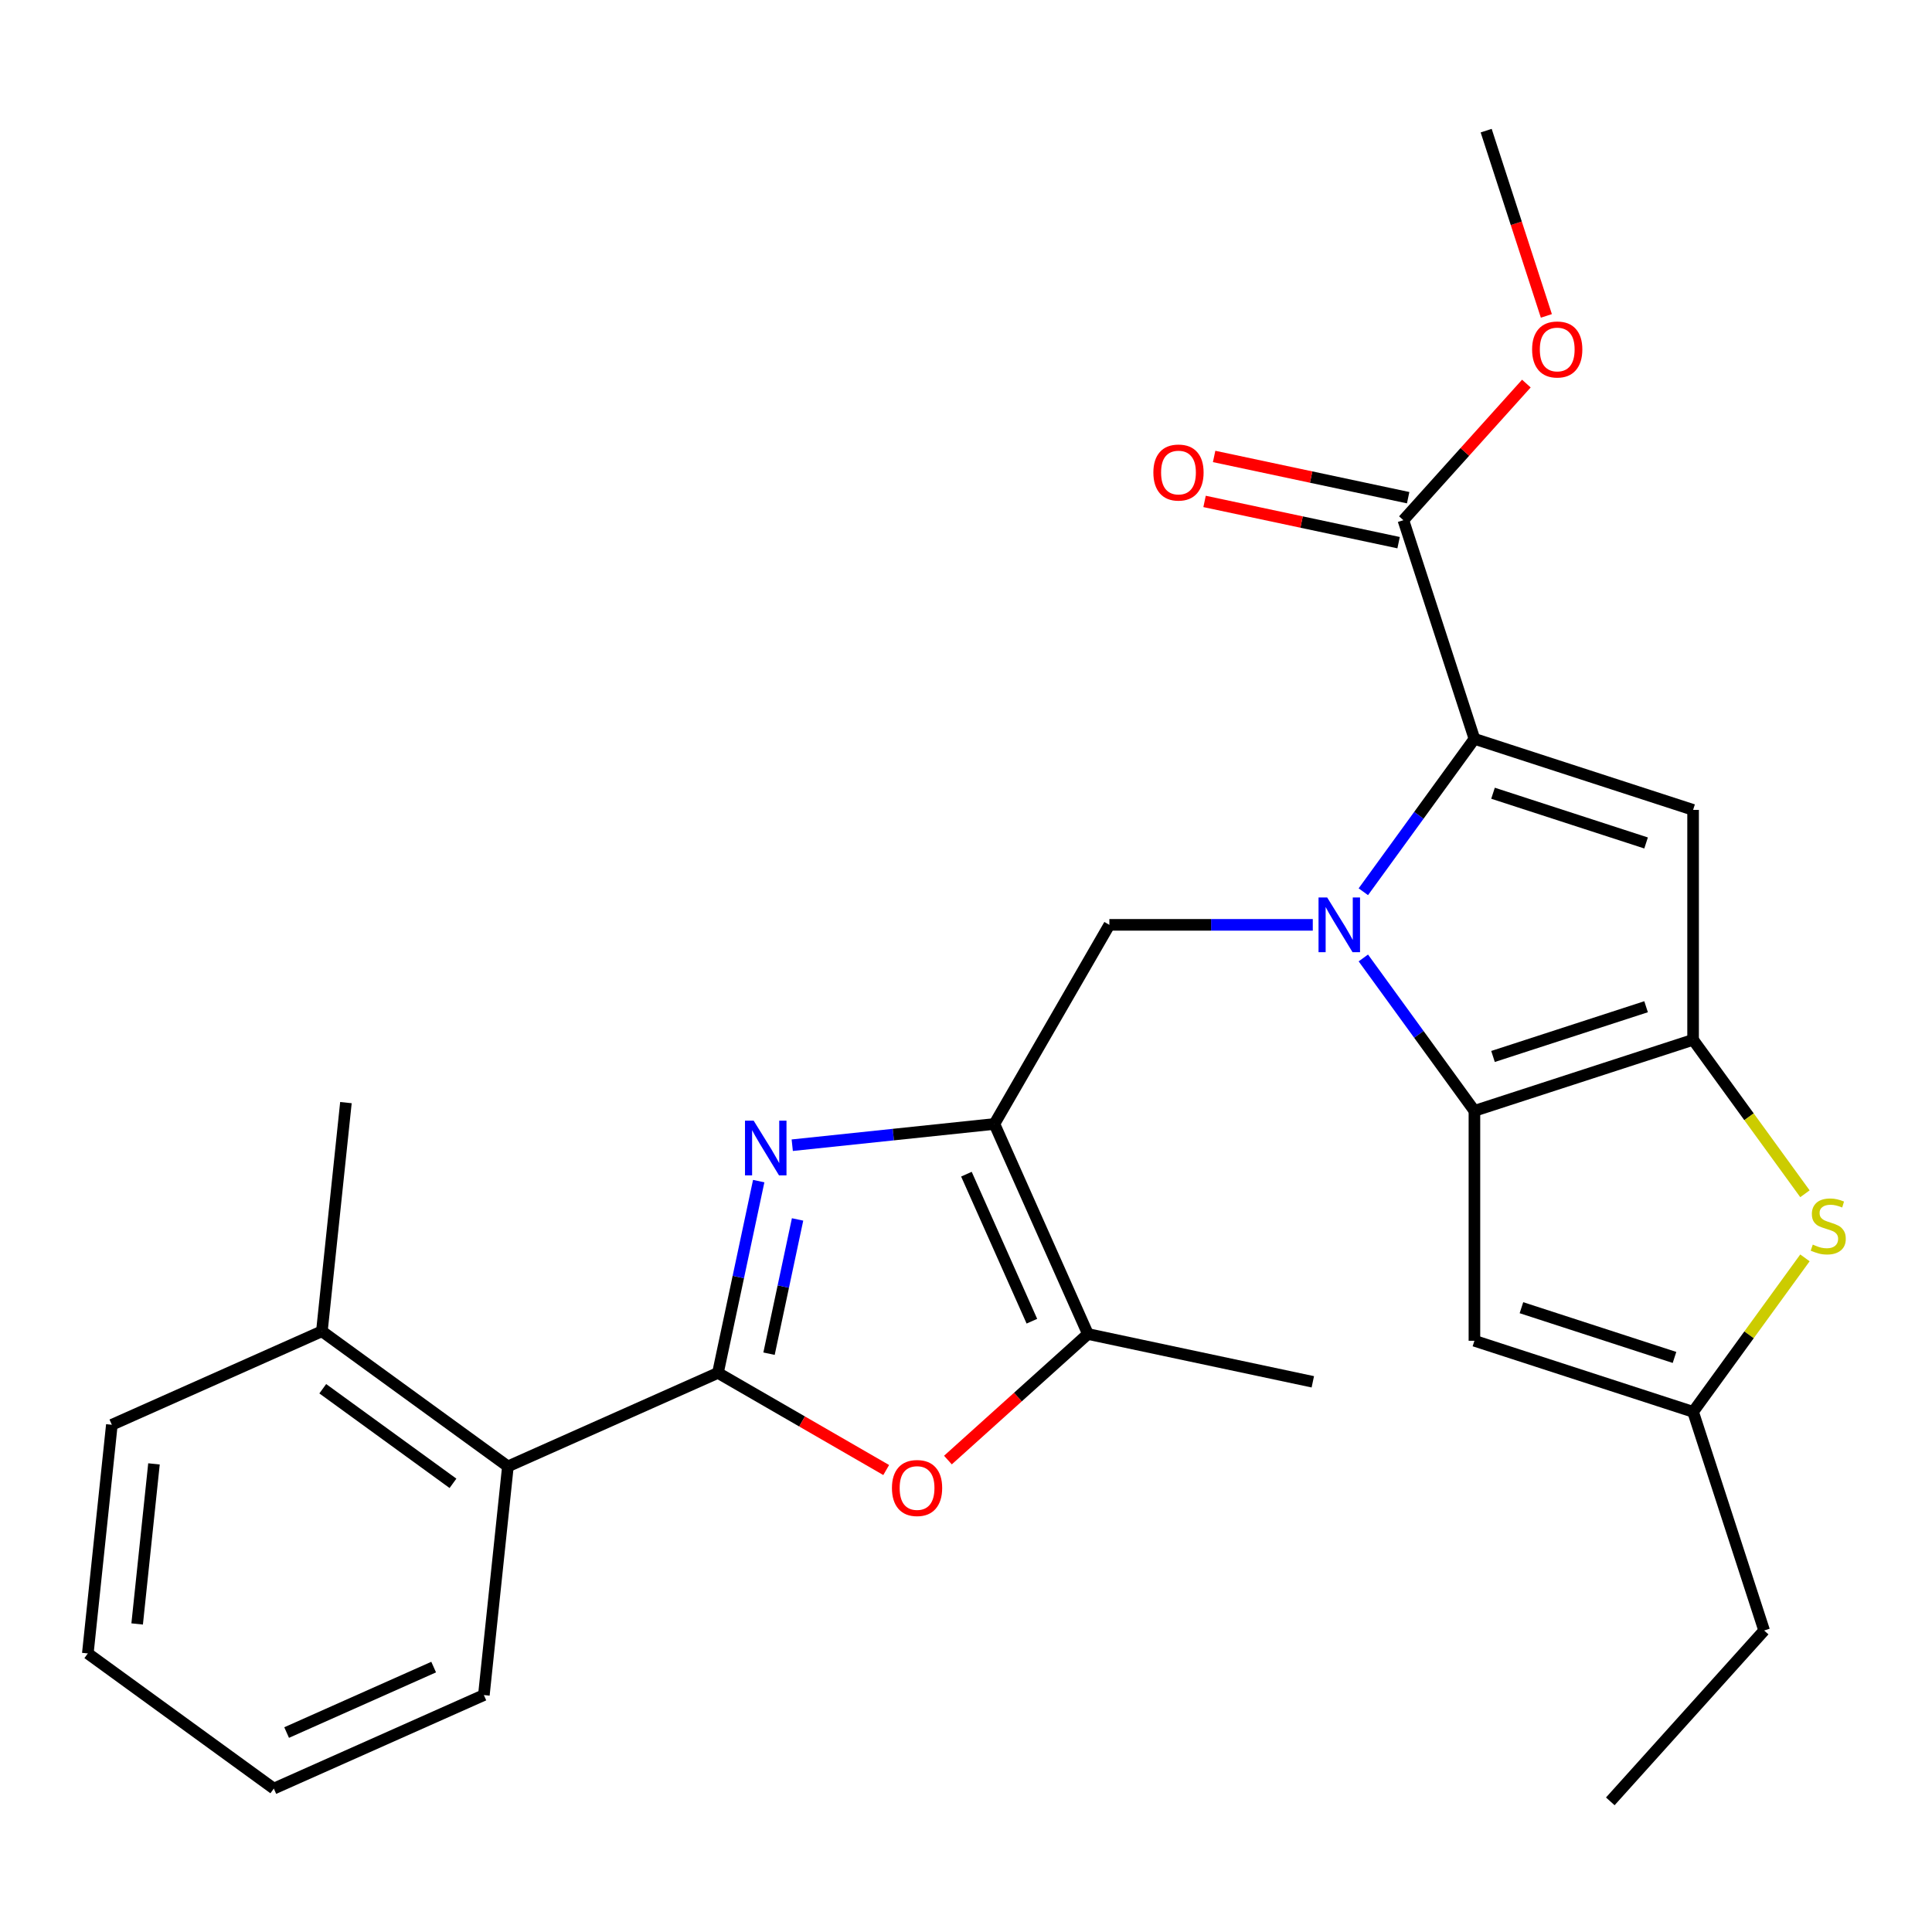 <?xml version='1.0' encoding='iso-8859-1'?>
<svg version='1.1' baseProfile='full'
              xmlns='http://www.w3.org/2000/svg'
                      xmlns:rdkit='http://www.rdkit.org/xml'
                      xmlns:xlink='http://www.w3.org/1999/xlink'
                  xml:space='preserve'
width='1000px' height='1000px' viewBox='0 0 1000 1000'>
<!-- END OF HEADER -->
<rect style='opacity:1.0;fill:#FFFFFF;stroke:none' width='1000' height='1000' x='0' y='0'> </rect>
<path class='bond-0' d='M 705.66,495.835 L 734.41,535.407' style='fill:none;fill-rule:evenodd;stroke:#0000FF;stroke-width:6px;stroke-linecap:butt;stroke-linejoin:miter;stroke-opacity:1' />
<path class='bond-0' d='M 734.41,535.407 L 763.161,574.978' style='fill:none;fill-rule:evenodd;stroke:#000000;stroke-width:6px;stroke-linecap:butt;stroke-linejoin:miter;stroke-opacity:1' />
<path class='bond-1' d='M 705.66,461.565 L 734.41,421.994' style='fill:none;fill-rule:evenodd;stroke:#0000FF;stroke-width:6px;stroke-linecap:butt;stroke-linejoin:miter;stroke-opacity:1' />
<path class='bond-1' d='M 734.41,421.994 L 763.161,382.423' style='fill:none;fill-rule:evenodd;stroke:#000000;stroke-width:6px;stroke-linecap:butt;stroke-linejoin:miter;stroke-opacity:1' />
<path class='bond-8' d='M 679.496,478.7 L 626.85,478.7' style='fill:none;fill-rule:evenodd;stroke:#0000FF;stroke-width:6px;stroke-linecap:butt;stroke-linejoin:miter;stroke-opacity:1' />
<path class='bond-8' d='M 626.85,478.7 L 574.205,478.7' style='fill:none;fill-rule:evenodd;stroke:#000000;stroke-width:6px;stroke-linecap:butt;stroke-linejoin:miter;stroke-opacity:1' />
<path class='bond-2' d='M 763.161,574.978 L 876.342,538.203' style='fill:none;fill-rule:evenodd;stroke:#000000;stroke-width:6px;stroke-linecap:butt;stroke-linejoin:miter;stroke-opacity:1' />
<path class='bond-2' d='M 772.783,546.826 L 852.01,521.083' style='fill:none;fill-rule:evenodd;stroke:#000000;stroke-width:6px;stroke-linecap:butt;stroke-linejoin:miter;stroke-opacity:1' />
<path class='bond-10' d='M 763.161,574.978 L 763.161,693.984' style='fill:none;fill-rule:evenodd;stroke:#000000;stroke-width:6px;stroke-linecap:butt;stroke-linejoin:miter;stroke-opacity:1' />
<path class='bond-6' d='M 763.161,382.423 L 876.342,419.197' style='fill:none;fill-rule:evenodd;stroke:#000000;stroke-width:6px;stroke-linecap:butt;stroke-linejoin:miter;stroke-opacity:1' />
<path class='bond-6' d='M 772.783,410.575 L 852.01,436.317' style='fill:none;fill-rule:evenodd;stroke:#000000;stroke-width:6px;stroke-linecap:butt;stroke-linejoin:miter;stroke-opacity:1' />
<path class='bond-13' d='M 763.161,382.423 L 726.386,269.242' style='fill:none;fill-rule:evenodd;stroke:#000000;stroke-width:6px;stroke-linecap:butt;stroke-linejoin:miter;stroke-opacity:1' />
<path class='bond-9' d='M 876.342,538.203 L 905.289,578.046' style='fill:none;fill-rule:evenodd;stroke:#000000;stroke-width:6px;stroke-linecap:butt;stroke-linejoin:miter;stroke-opacity:1' />
<path class='bond-9' d='M 905.289,578.046 L 934.236,617.888' style='fill:none;fill-rule:evenodd;stroke:#CCCC00;stroke-width:6px;stroke-linecap:butt;stroke-linejoin:miter;stroke-opacity:1' />
<path class='bond-27' d='M 876.342,538.203 L 876.342,419.197' style='fill:none;fill-rule:evenodd;stroke:#000000;stroke-width:6px;stroke-linecap:butt;stroke-linejoin:miter;stroke-opacity:1' />
<path class='bond-3' d='M 371.606,710.607 L 382.156,660.972' style='fill:none;fill-rule:evenodd;stroke:#000000;stroke-width:6px;stroke-linecap:butt;stroke-linejoin:miter;stroke-opacity:1' />
<path class='bond-3' d='M 382.156,660.972 L 392.706,611.337' style='fill:none;fill-rule:evenodd;stroke:#0000FF;stroke-width:6px;stroke-linecap:butt;stroke-linejoin:miter;stroke-opacity:1' />
<path class='bond-3' d='M 398.052,700.665 L 405.437,665.92' style='fill:none;fill-rule:evenodd;stroke:#000000;stroke-width:6px;stroke-linecap:butt;stroke-linejoin:miter;stroke-opacity:1' />
<path class='bond-3' d='M 405.437,665.92 L 412.822,631.176' style='fill:none;fill-rule:evenodd;stroke:#0000FF;stroke-width:6px;stroke-linecap:butt;stroke-linejoin:miter;stroke-opacity:1' />
<path class='bond-14' d='M 371.606,710.607 L 262.889,759.011' style='fill:none;fill-rule:evenodd;stroke:#000000;stroke-width:6px;stroke-linecap:butt;stroke-linejoin:miter;stroke-opacity:1' />
<path class='bond-29' d='M 371.606,710.607 L 415.149,735.747' style='fill:none;fill-rule:evenodd;stroke:#000000;stroke-width:6px;stroke-linecap:butt;stroke-linejoin:miter;stroke-opacity:1' />
<path class='bond-29' d='M 415.149,735.747 L 458.693,760.886' style='fill:none;fill-rule:evenodd;stroke:#FF0000;stroke-width:6px;stroke-linecap:butt;stroke-linejoin:miter;stroke-opacity:1' />
<path class='bond-4' d='M 410.064,592.76 L 462.383,587.261' style='fill:none;fill-rule:evenodd;stroke:#0000FF;stroke-width:6px;stroke-linecap:butt;stroke-linejoin:miter;stroke-opacity:1' />
<path class='bond-4' d='M 462.383,587.261 L 514.702,581.762' style='fill:none;fill-rule:evenodd;stroke:#000000;stroke-width:6px;stroke-linecap:butt;stroke-linejoin:miter;stroke-opacity:1' />
<path class='bond-5' d='M 514.702,581.762 L 574.205,478.7' style='fill:none;fill-rule:evenodd;stroke:#000000;stroke-width:6px;stroke-linecap:butt;stroke-linejoin:miter;stroke-opacity:1' />
<path class='bond-11' d='M 514.702,581.762 L 563.106,690.479' style='fill:none;fill-rule:evenodd;stroke:#000000;stroke-width:6px;stroke-linecap:butt;stroke-linejoin:miter;stroke-opacity:1' />
<path class='bond-11' d='M 500.219,607.751 L 534.102,683.853' style='fill:none;fill-rule:evenodd;stroke:#000000;stroke-width:6px;stroke-linecap:butt;stroke-linejoin:miter;stroke-opacity:1' />
<path class='bond-7' d='M 490.643,755.726 L 526.875,723.103' style='fill:none;fill-rule:evenodd;stroke:#FF0000;stroke-width:6px;stroke-linecap:butt;stroke-linejoin:miter;stroke-opacity:1' />
<path class='bond-7' d='M 526.875,723.103 L 563.106,690.479' style='fill:none;fill-rule:evenodd;stroke:#000000;stroke-width:6px;stroke-linecap:butt;stroke-linejoin:miter;stroke-opacity:1' />
<path class='bond-28' d='M 934.236,651.073 L 905.289,690.916' style='fill:none;fill-rule:evenodd;stroke:#CCCC00;stroke-width:6px;stroke-linecap:butt;stroke-linejoin:miter;stroke-opacity:1' />
<path class='bond-28' d='M 905.289,690.916 L 876.342,730.758' style='fill:none;fill-rule:evenodd;stroke:#000000;stroke-width:6px;stroke-linecap:butt;stroke-linejoin:miter;stroke-opacity:1' />
<path class='bond-12' d='M 763.161,693.984 L 876.342,730.758' style='fill:none;fill-rule:evenodd;stroke:#000000;stroke-width:6px;stroke-linecap:butt;stroke-linejoin:miter;stroke-opacity:1' />
<path class='bond-12' d='M 787.493,676.864 L 866.72,702.606' style='fill:none;fill-rule:evenodd;stroke:#000000;stroke-width:6px;stroke-linecap:butt;stroke-linejoin:miter;stroke-opacity:1' />
<path class='bond-18' d='M 563.106,690.479 L 679.511,715.222' style='fill:none;fill-rule:evenodd;stroke:#000000;stroke-width:6px;stroke-linecap:butt;stroke-linejoin:miter;stroke-opacity:1' />
<path class='bond-19' d='M 876.342,730.758 L 913.117,843.94' style='fill:none;fill-rule:evenodd;stroke:#000000;stroke-width:6px;stroke-linecap:butt;stroke-linejoin:miter;stroke-opacity:1' />
<path class='bond-15' d='M 728.86,257.601 L 678.645,246.928' style='fill:none;fill-rule:evenodd;stroke:#000000;stroke-width:6px;stroke-linecap:butt;stroke-linejoin:miter;stroke-opacity:1' />
<path class='bond-15' d='M 678.645,246.928 L 628.43,236.254' style='fill:none;fill-rule:evenodd;stroke:#FF0000;stroke-width:6px;stroke-linecap:butt;stroke-linejoin:miter;stroke-opacity:1' />
<path class='bond-15' d='M 723.912,280.882 L 673.697,270.209' style='fill:none;fill-rule:evenodd;stroke:#000000;stroke-width:6px;stroke-linecap:butt;stroke-linejoin:miter;stroke-opacity:1' />
<path class='bond-15' d='M 673.697,270.209 L 623.482,259.535' style='fill:none;fill-rule:evenodd;stroke:#FF0000;stroke-width:6px;stroke-linecap:butt;stroke-linejoin:miter;stroke-opacity:1' />
<path class='bond-17' d='M 726.386,269.242 L 758.217,233.89' style='fill:none;fill-rule:evenodd;stroke:#000000;stroke-width:6px;stroke-linecap:butt;stroke-linejoin:miter;stroke-opacity:1' />
<path class='bond-17' d='M 758.217,233.89 L 790.047,198.538' style='fill:none;fill-rule:evenodd;stroke:#FF0000;stroke-width:6px;stroke-linecap:butt;stroke-linejoin:miter;stroke-opacity:1' />
<path class='bond-16' d='M 262.889,759.011 L 166.611,689.061' style='fill:none;fill-rule:evenodd;stroke:#000000;stroke-width:6px;stroke-linecap:butt;stroke-linejoin:miter;stroke-opacity:1' />
<path class='bond-16' d='M 234.457,767.774 L 167.063,718.809' style='fill:none;fill-rule:evenodd;stroke:#000000;stroke-width:6px;stroke-linecap:butt;stroke-linejoin:miter;stroke-opacity:1' />
<path class='bond-20' d='M 262.889,759.011 L 250.449,877.365' style='fill:none;fill-rule:evenodd;stroke:#000000;stroke-width:6px;stroke-linecap:butt;stroke-linejoin:miter;stroke-opacity:1' />
<path class='bond-21' d='M 166.611,689.061 L 179.051,570.707' style='fill:none;fill-rule:evenodd;stroke:#000000;stroke-width:6px;stroke-linecap:butt;stroke-linejoin:miter;stroke-opacity:1' />
<path class='bond-22' d='M 166.611,689.061 L 57.894,737.465' style='fill:none;fill-rule:evenodd;stroke:#000000;stroke-width:6px;stroke-linecap:butt;stroke-linejoin:miter;stroke-opacity:1' />
<path class='bond-23' d='M 800.397,163.508 L 784.819,115.565' style='fill:none;fill-rule:evenodd;stroke:#FF0000;stroke-width:6px;stroke-linecap:butt;stroke-linejoin:miter;stroke-opacity:1' />
<path class='bond-23' d='M 784.819,115.565 L 769.241,67.622' style='fill:none;fill-rule:evenodd;stroke:#000000;stroke-width:6px;stroke-linecap:butt;stroke-linejoin:miter;stroke-opacity:1' />
<path class='bond-24' d='M 913.117,843.94 L 833.486,932.378' style='fill:none;fill-rule:evenodd;stroke:#000000;stroke-width:6px;stroke-linecap:butt;stroke-linejoin:miter;stroke-opacity:1' />
<path class='bond-25' d='M 250.449,877.365 L 141.732,925.769' style='fill:none;fill-rule:evenodd;stroke:#000000;stroke-width:6px;stroke-linecap:butt;stroke-linejoin:miter;stroke-opacity:1' />
<path class='bond-25' d='M 224.461,862.882 L 148.359,896.765' style='fill:none;fill-rule:evenodd;stroke:#000000;stroke-width:6px;stroke-linecap:butt;stroke-linejoin:miter;stroke-opacity:1' />
<path class='bond-30' d='M 57.894,737.465 L 45.455,855.819' style='fill:none;fill-rule:evenodd;stroke:#000000;stroke-width:6px;stroke-linecap:butt;stroke-linejoin:miter;stroke-opacity:1' />
<path class='bond-30' d='M 79.699,757.706 L 70.991,840.554' style='fill:none;fill-rule:evenodd;stroke:#000000;stroke-width:6px;stroke-linecap:butt;stroke-linejoin:miter;stroke-opacity:1' />
<path class='bond-26' d='M 141.732,925.769 L 45.455,855.819' style='fill:none;fill-rule:evenodd;stroke:#000000;stroke-width:6px;stroke-linecap:butt;stroke-linejoin:miter;stroke-opacity:1' />
<path  class='atom-0' d='M 686.951 464.54
L 696.231 479.54
Q 697.151 481.02, 698.631 483.7
Q 700.111 486.38, 700.191 486.54
L 700.191 464.54
L 703.951 464.54
L 703.951 492.86
L 700.071 492.86
L 690.111 476.46
Q 688.951 474.54, 687.711 472.34
Q 686.511 470.14, 686.151 469.46
L 686.151 492.86
L 682.471 492.86
L 682.471 464.54
L 686.951 464.54
' fill='#0000FF'/>
<path  class='atom-5' d='M 390.089 580.042
L 399.369 595.042
Q 400.289 596.522, 401.769 599.202
Q 403.249 601.882, 403.329 602.042
L 403.329 580.042
L 407.089 580.042
L 407.089 608.362
L 403.209 608.362
L 393.249 591.962
Q 392.089 590.042, 390.849 587.842
Q 389.649 585.642, 389.289 584.962
L 389.289 608.362
L 385.609 608.362
L 385.609 580.042
L 390.089 580.042
' fill='#0000FF'/>
<path  class='atom-8' d='M 461.668 770.19
Q 461.668 763.39, 465.028 759.59
Q 468.388 755.79, 474.668 755.79
Q 480.948 755.79, 484.308 759.59
Q 487.668 763.39, 487.668 770.19
Q 487.668 777.07, 484.268 780.99
Q 480.868 784.87, 474.668 784.87
Q 468.428 784.87, 465.028 780.99
Q 461.668 777.11, 461.668 770.19
M 474.668 781.67
Q 478.988 781.67, 481.308 778.79
Q 483.668 775.87, 483.668 770.19
Q 483.668 764.63, 481.308 761.83
Q 478.988 758.99, 474.668 758.99
Q 470.348 758.99, 467.988 761.79
Q 465.668 764.59, 465.668 770.19
Q 465.668 775.91, 467.988 778.79
Q 470.348 781.67, 474.668 781.67
' fill='#FF0000'/>
<path  class='atom-10' d='M 938.292 644.201
Q 938.612 644.321, 939.932 644.881
Q 941.252 645.441, 942.692 645.801
Q 944.172 646.121, 945.612 646.121
Q 948.292 646.121, 949.852 644.841
Q 951.412 643.521, 951.412 641.241
Q 951.412 639.681, 950.612 638.721
Q 949.852 637.761, 948.652 637.241
Q 947.452 636.721, 945.452 636.121
Q 942.932 635.361, 941.412 634.641
Q 939.932 633.921, 938.852 632.401
Q 937.812 630.881, 937.812 628.321
Q 937.812 624.761, 940.212 622.561
Q 942.652 620.361, 947.452 620.361
Q 950.732 620.361, 954.452 621.921
L 953.532 625.001
Q 950.132 623.601, 947.572 623.601
Q 944.812 623.601, 943.292 624.761
Q 941.772 625.881, 941.812 627.841
Q 941.812 629.361, 942.572 630.281
Q 943.372 631.201, 944.492 631.721
Q 945.652 632.241, 947.572 632.841
Q 950.132 633.641, 951.652 634.441
Q 953.172 635.241, 954.252 636.881
Q 955.372 638.481, 955.372 641.241
Q 955.372 645.161, 952.732 647.281
Q 950.132 649.361, 945.772 649.361
Q 943.252 649.361, 941.332 648.801
Q 939.452 648.281, 937.212 647.361
L 938.292 644.201
' fill='#CCCC00'/>
<path  class='atom-16' d='M 596.981 244.579
Q 596.981 237.779, 600.341 233.979
Q 603.701 230.179, 609.981 230.179
Q 616.261 230.179, 619.621 233.979
Q 622.981 237.779, 622.981 244.579
Q 622.981 251.459, 619.581 255.379
Q 616.181 259.259, 609.981 259.259
Q 603.741 259.259, 600.341 255.379
Q 596.981 251.499, 596.981 244.579
M 609.981 256.059
Q 614.301 256.059, 616.621 253.179
Q 618.981 250.259, 618.981 244.579
Q 618.981 239.019, 616.621 236.219
Q 614.301 233.379, 609.981 233.379
Q 605.661 233.379, 603.301 236.179
Q 600.981 238.979, 600.981 244.579
Q 600.981 250.299, 603.301 253.179
Q 605.661 256.059, 609.981 256.059
' fill='#FF0000'/>
<path  class='atom-18' d='M 793.016 180.883
Q 793.016 174.083, 796.376 170.283
Q 799.736 166.483, 806.016 166.483
Q 812.296 166.483, 815.656 170.283
Q 819.016 174.083, 819.016 180.883
Q 819.016 187.763, 815.616 191.683
Q 812.216 195.563, 806.016 195.563
Q 799.776 195.563, 796.376 191.683
Q 793.016 187.803, 793.016 180.883
M 806.016 192.363
Q 810.336 192.363, 812.656 189.483
Q 815.016 186.563, 815.016 180.883
Q 815.016 175.323, 812.656 172.523
Q 810.336 169.683, 806.016 169.683
Q 801.696 169.683, 799.336 172.483
Q 797.016 175.283, 797.016 180.883
Q 797.016 186.603, 799.336 189.483
Q 801.696 192.363, 806.016 192.363
' fill='#FF0000'/>
</svg>
